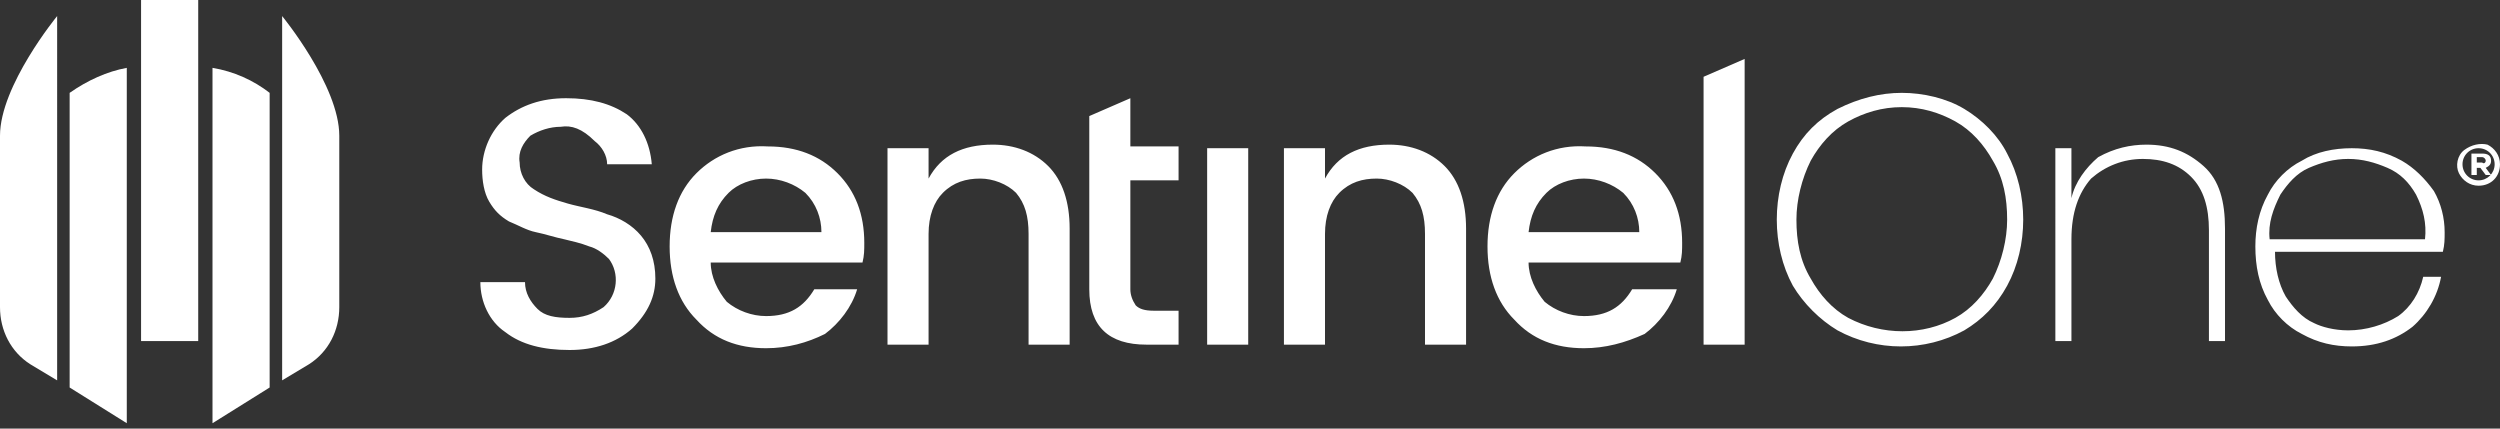 <?xml version="1.0" encoding="utf-8"?>
<!-- Generator: Adobe Illustrator 26.0.0, SVG Export Plug-In . SVG Version: 6.00 Build 0)  -->
<svg version="1.1" id="Layer_1" xmlns="http://www.w3.org/2000/svg" xmlns:xlink="http://www.w3.org/1999/xlink" x="0px" y="0px"
	 viewBox="0 0 140 24" style="enable-background:new 0 0 140 24;" xml:space="preserve">
<rect x="0" y="0" width="140" height="24" fill="#333333" stroke="none"/>
<style type="text/css">
	.st0{fill:#FFFFFF;}
	.st1{fill-rule:evenodd;clip-rule:evenodd;fill:#FFFFFF;}
</style>
<g id="Page-1">
	<g id="Home" transform="translate(-367, -3494)">
		<g id="Section-Copy-3" transform="translate(0, 2970)">
			<g id="Logos" transform="translate(100, 359)">
				<g id="sentinelone" transform="translate(267, 165)">
					<rect id="Rectangle_00000179604141663615949800000002313020053134559392_" x="7.9" class="st0" width="3.2" height="19.1"/>
					<path id="Path" class="st1" d="M11.9,23.7l3.2-2V5.2c-0.9-0.7-2-1.2-3.2-1.4V23.7z"/>
					<path id="Path_00000093159092865847721870000000746960047012756384_" class="st1" d="M3.9,21.7l3.2,2V3.8C6,4,4.9,4.5,3.9,5.2
						V21.7z"/>
					<path id="Path_00000017515044887500001050000015778917033370528163_" class="st1" d="M15.8,0.9v20.4l1.5-0.9
						c1.1-0.7,1.7-1.9,1.7-3.2V7.6C19,4.8,15.8,0.9,15.8,0.9z"/>
					<path id="Path_00000064311976352767525210000001022087568956948128_" class="st1" d="M0,17.2c0,1.3,0.6,2.5,1.7,3.2l1.5,0.9
						V0.9c0,0-3.2,3.9-3.2,6.7V17.2z"/>
					<path id="Shape" class="st1" d="M95.4,19.3v-15l2.3-1v16H95.4z M91.8,13c0-0.8-0.3-1.6-0.9-2.2c-0.6-0.5-1.4-0.8-2.2-0.8
						c-0.8,0-1.6,0.3-2.1,0.8c-0.6,0.6-0.9,1.3-1,2.2H91.8z M88.7,19.5c-1.6,0-2.9-0.5-3.9-1.6c-1-1-1.5-2.4-1.5-4.1
						c0-1.7,0.5-3.1,1.5-4.1s2.4-1.6,4-1.5c1.6,0,2.9,0.5,3.9,1.5s1.5,2.3,1.5,3.9c0,0.4,0,0.7-0.1,1.1h-8.5c0,0.8,0.4,1.6,0.9,2.2
						c0.6,0.5,1.4,0.8,2.2,0.8c1.3,0,2.1-0.5,2.7-1.5h2.5c-0.3,1-1,1.9-1.8,2.5C91,19.2,89.9,19.5,88.7,19.5L88.7,19.5z M74.2,8.3
						V10c0.7-1.3,1.9-1.9,3.6-1.9c1.2,0,2.3,0.4,3.1,1.2c0.8,0.8,1.2,2,1.2,3.5v6.5h-2.3v-6.2c0-1-0.2-1.7-0.7-2.3
						c-0.5-0.5-1.3-0.8-2-0.8c-0.8,0-1.5,0.2-2.1,0.8c-0.5,0.5-0.8,1.3-0.8,2.3v6.2h-2.3v-11H74.2z M67.6,19.3v-11h2.3v11H67.6z
						 M66,10.1h-2.7v6.1c0,0.3,0.1,0.6,0.3,0.9c0.2,0.2,0.5,0.3,1,0.3H66v1.9h-1.8c-2.1,0-3.2-1-3.2-3.1V6.5l2.3-1v2.7H66L66,10.1z
						 M52,8.3V10c0.7-1.3,1.9-1.9,3.6-1.9c1.2,0,2.3,0.4,3.1,1.2c0.8,0.8,1.2,2,1.2,3.5v6.5h-2.3v-6.2c0-1-0.2-1.7-0.7-2.3
						c-0.5-0.5-1.3-0.8-2-0.8c-0.8,0-1.5,0.2-2.1,0.8c-0.5,0.5-0.8,1.3-0.8,2.3v6.2h-2.3v-11H52z M46,13c0-0.8-0.3-1.6-0.9-2.2
						c-0.6-0.5-1.4-0.8-2.2-0.8c-0.8,0-1.6,0.3-2.1,0.8c-0.6,0.6-0.9,1.3-1,2.2H46z M42.9,19.5c-1.6,0-2.9-0.5-3.9-1.6
						c-1-1-1.5-2.4-1.5-4.1c0-1.7,0.5-3.1,1.5-4.1s2.4-1.6,4-1.5c1.6,0,2.9,0.5,3.9,1.5s1.5,2.3,1.5,3.9c0,0.4,0,0.7-0.1,1.1h-8.5
						c0,0.8,0.4,1.6,0.9,2.2c0.6,0.5,1.4,0.8,2.2,0.8c1.3,0,2.1-0.5,2.7-1.5H48c-0.3,1-1,1.9-1.8,2.5C45.2,19.2,44.1,19.5,42.9,19.5
						L42.9,19.5z M31.4,7.1c-0.6,0-1.2,0.2-1.7,0.5C29.3,8,29,8.5,29.1,9.1c0,0.6,0.3,1.2,0.8,1.5c0.6,0.4,1.2,0.6,1.9,0.8
						c0.7,0.2,1.5,0.3,2.2,0.6c0.7,0.2,1.4,0.6,1.9,1.2c0.5,0.6,0.8,1.4,0.8,2.4c0,1-0.4,1.9-1.3,2.8c-0.9,0.8-2.1,1.2-3.5,1.2
						c-1.5,0-2.7-0.3-3.6-1c-0.9-0.6-1.4-1.7-1.4-2.8h2.5c0,0.6,0.3,1.1,0.7,1.5c0.4,0.4,1,0.5,1.8,0.5c0.7,0,1.3-0.2,1.9-0.6
						c0.8-0.7,0.9-1.9,0.3-2.7c-0.3-0.3-0.7-0.6-1.1-0.7c-0.5-0.2-1-0.3-1.4-0.4c-0.5-0.1-1.1-0.3-1.6-0.4c-0.5-0.1-1-0.4-1.5-0.6
						c-0.5-0.3-0.8-0.6-1.1-1.1c-0.3-0.5-0.4-1.2-0.4-1.8c0-1.1,0.5-2.2,1.3-2.9c0.9-0.7,2-1.1,3.4-1.1c1.4,0,2.5,0.3,3.4,0.9
						c0.8,0.6,1.3,1.6,1.4,2.8h-2.5c0-0.5-0.3-1-0.7-1.3C32.6,7.2,32,7,31.4,7.1z"/>
					<path id="Shape_00000051349190106131232820000001094208566640995259_" class="st1" d="M131.5,8.9c-0.8,0-1.5,0.2-2.2,0.5
						c-0.7,0.3-1.2,0.9-1.6,1.5c-0.4,0.8-0.7,1.6-0.6,2.5h8.7c0.1-0.9-0.1-1.7-0.5-2.5c-0.4-0.7-0.9-1.2-1.6-1.5
						C133,9.1,132.3,8.9,131.5,8.9z M131.5,18.5c1,0,2-0.3,2.8-0.8c0.7-0.5,1.2-1.3,1.4-2.2h1c-0.2,1.1-0.8,2.1-1.6,2.8
						c-0.9,0.7-2,1.1-3.4,1.1c-1,0-1.9-0.2-2.8-0.7c-0.8-0.4-1.5-1.1-1.9-1.9c-0.5-0.9-0.7-1.9-0.7-3c0-1,0.2-2,0.7-2.9
						c0.4-0.8,1.1-1.5,1.9-1.9c0.8-0.5,1.8-0.7,2.8-0.7c1,0,1.9,0.2,2.8,0.7c0.7,0.4,1.3,1,1.8,1.7c0.4,0.7,0.6,1.5,0.6,2.3
						c0,0.4,0,0.7-0.1,1.1h-9.4c0,0.9,0.2,1.8,0.6,2.5c0.4,0.6,0.9,1.2,1.6,1.5C130,18.3,130.7,18.5,131.5,18.5z M120.2,8.1
						c1.3,0,2.3,0.4,3.2,1.2s1.2,2,1.2,3.5v6.3h-0.9v-6.2c0-1.3-0.3-2.3-1-3c-0.7-0.7-1.6-1-2.7-1c-1.1,0-2.1,0.4-2.9,1.1
						c-0.7,0.8-1.1,1.9-1.1,3.4v5.7h-0.9V8.3h0.9v2.8c0.2-0.9,0.8-1.7,1.5-2.3C118.4,8.3,119.3,8.1,120.2,8.1L120.2,8.1z M106.5,6
						c-1.1,0-2.1,0.3-3,0.8c-0.9,0.5-1.6,1.3-2.1,2.2c-0.5,1-0.8,2.2-0.8,3.3c0,1.2,0.2,2.3,0.8,3.3c0.5,0.9,1.2,1.7,2.1,2.2
						c1.9,1,4.2,1,6,0c0.9-0.5,1.6-1.3,2.1-2.2c0.5-1,0.8-2.2,0.8-3.3c0-1.2-0.2-2.3-0.8-3.3c-0.5-0.9-1.2-1.7-2.1-2.2
						C108.6,6.3,107.6,6,106.5,6L106.5,6z M106.5,5.2c1.2,0,2.5,0.3,3.5,0.9c1,0.6,1.9,1.5,2.4,2.5c0.6,1.1,0.9,2.4,0.9,3.7
						c0,1.3-0.3,2.6-0.9,3.7c-0.6,1.1-1.4,1.9-2.4,2.5c-2.2,1.2-4.9,1.2-7.1,0c-1-0.6-1.9-1.5-2.5-2.5c-0.6-1.1-0.9-2.4-0.9-3.7
						c0-1.3,0.3-2.6,0.9-3.7c0.6-1.1,1.4-1.9,2.5-2.5C104.1,5.5,105.3,5.2,106.5,5.2L106.5,5.2z"/>
					<path id="Shape_00000115510877310672741470000001801544509658548143_" class="st0" d="M139.2,9.8l-0.3-0.4h-0.2v0.4h-0.3V8.6
						h0.6c0.3,0,0.5,0.1,0.5,0.4l0,0c0,0.2-0.1,0.3-0.3,0.4l0.3,0.4L139.2,9.8z M139.2,9c0-0.1-0.1-0.2-0.2-0.2h-0.3v0.3h0.3
						C139.1,9.2,139.2,9.1,139.2,9L139.2,9z"/>
					<path id="Shape_00000093144223611430142440000013487307402998440326_" class="st0" d="M138.8,10.4c-0.5,0-0.9-0.3-1.1-0.7
						c-0.2-0.4-0.1-1,0.3-1.3s0.9-0.4,1.3-0.3c0.4,0.2,0.7,0.6,0.7,1.1C140,9.9,139.5,10.4,138.8,10.4z M138.8,8.3
						c-0.5,0-0.9,0.4-0.9,0.9c0,0.5,0.4,0.9,0.9,0.9c0.5,0,0.9-0.4,0.9-0.9C139.7,8.7,139.3,8.3,138.8,8.3L138.8,8.3z"/>
				</g>
			</g>
		</g>
	</g>
</g>
</svg>
